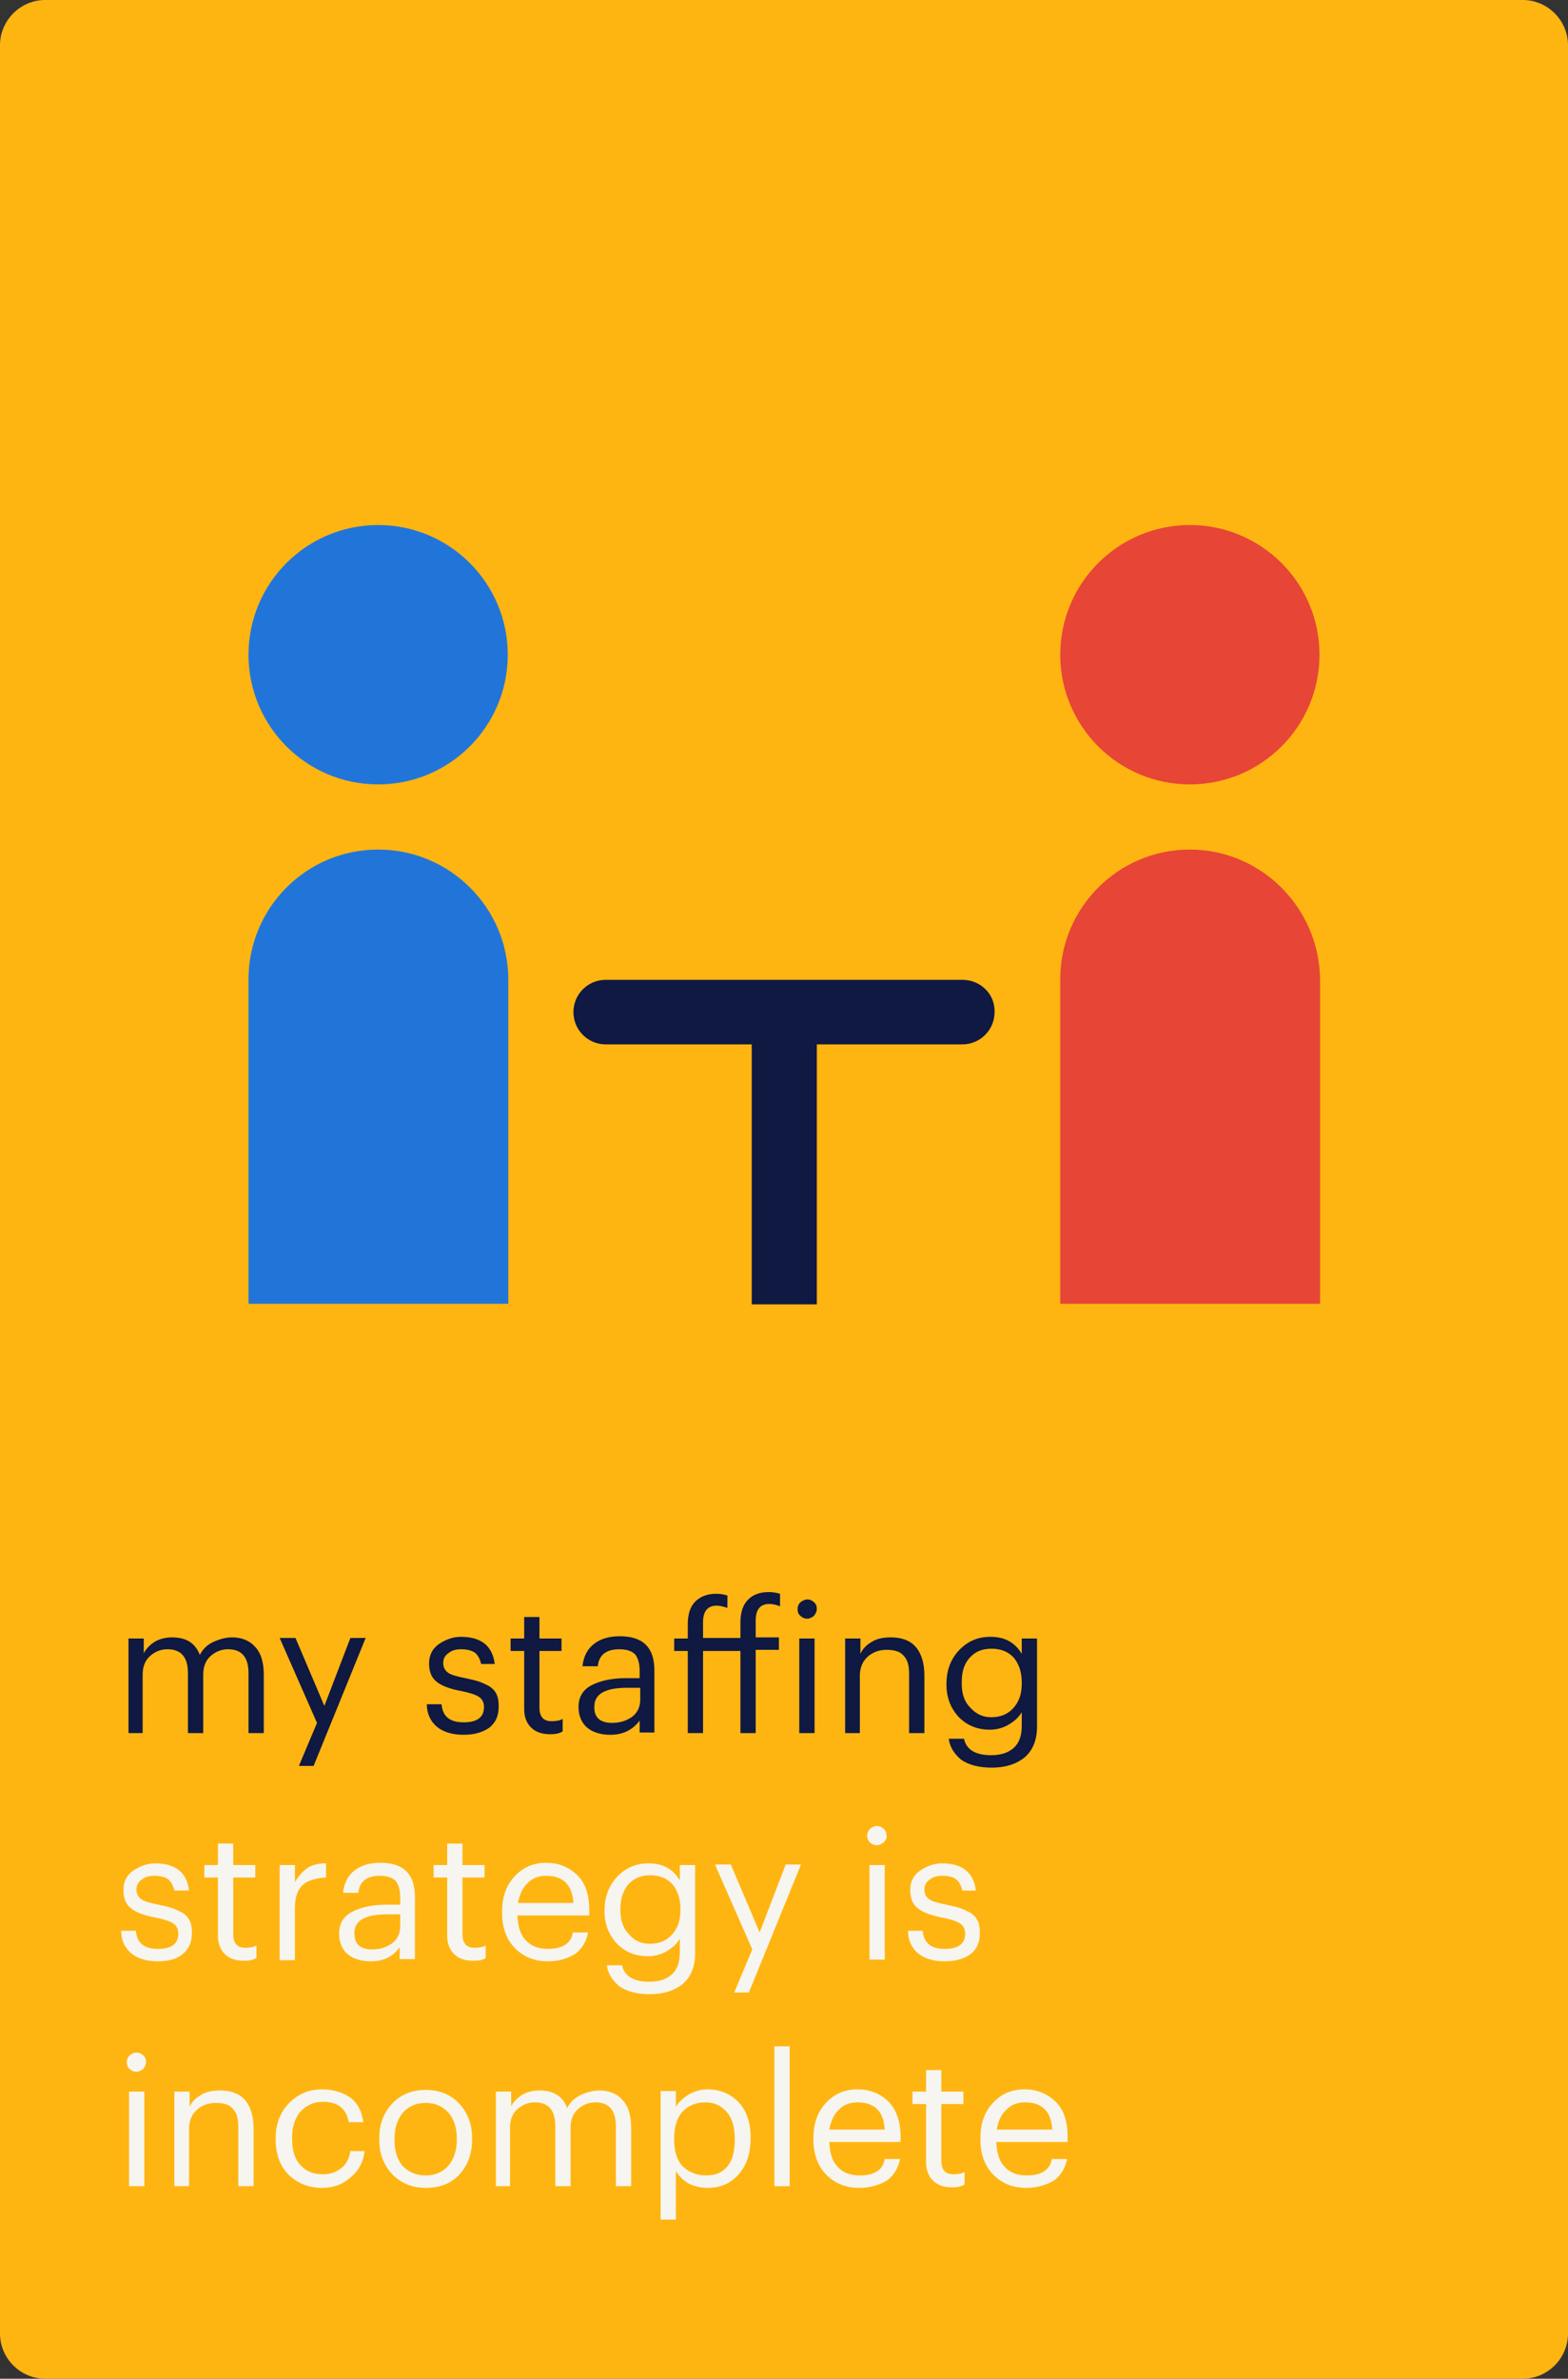 <?xml version="1.0" encoding="utf-8"?>
<!-- Generator: Adobe Illustrator 24.2.1, SVG Export Plug-In . SVG Version: 6.00 Build 0)  -->
<svg version="1.1" id="Layer_1" xmlns="http://www.w3.org/2000/svg" xmlns:xlink="http://www.w3.org/1999/xlink" x="0px" y="0px"
	 viewBox="0 0 277 420" style="enable-background:new 0 0 277 420;" xml:space="preserve">
<rect x="0" y="0" width="277" height="420" fill="#333333" stroke="none"/>
<style type="text/css">
	.st0{fill-rule:evenodd;clip-rule:evenodd;fill:#FFB511;}
	.st1{enable-background:new    ;}
	.st2{fill:#0F1941;}
	.st3{fill:#F7F5F0;}
	.st4{fill:#F7F5EF;}
	.st5{fill:#2175D9;}
	.st6{fill:#E74536;}
</style>
<desc>Created with Sketch.</desc>
<g id="LOB-FAQ-Page-Analysis">
	<g id="RE-desktop" transform="translate(-144, -1027)">
		<g id="Group-6" transform="translate(144, 1027)">
			<path id="Rectangle" class="st0" d="M8,0h261c4.4,0,8,3.6,8,8v404c0,4.4-3.6,8-8,8H8c-4.4,0-8-3.6-8-8V8C0,3.6,3.6,0,8,0z"/>
			<g class="st1">
				<path class="st2" d="M22.7,306v-16.7h2.7v2.6c0.4-0.8,1.1-1.5,1.9-2s1.9-0.8,3.1-0.8c2.5,0,4.1,1,4.9,3.1c0.5-1,1.3-1.8,2.4-2.3
					c1.1-0.5,2.2-0.8,3.3-0.8c1.6,0,3,0.5,4,1.6c1.1,1.1,1.6,2.8,1.6,5V306h-2.7v-10.6c0-2.8-1.2-4.2-3.6-4.2
					c-1.2,0-2.2,0.4-3.1,1.2c-0.9,0.8-1.3,1.9-1.3,3.3V306h-2.7v-10.6c0-2.8-1.2-4.2-3.6-4.2c-1.2,0-2.2,0.4-3.1,1.2
					c-0.9,0.8-1.3,1.9-1.3,3.3V306H22.7z"/>
				<path class="st2" d="M52.8,311.8l3.2-7.6l-6.6-15h2.8l5.1,12l4.6-12h2.7l-9.2,22.6H52.8z"/>
				<path class="st2" d="M81.9,306.3c-2,0-3.6-0.5-4.7-1.4s-1.8-2.3-1.8-4H78c0.2,2.2,1.5,3.2,3.9,3.2c2.4,0,3.6-0.9,3.6-2.7
					c0-0.8-0.3-1.4-0.9-1.8c-0.6-0.4-1.6-0.7-3-1c-2.2-0.4-3.7-1-4.5-1.7c-0.9-0.7-1.3-1.8-1.3-3.2c0-1.5,0.6-2.6,1.7-3.4
					c1.2-0.8,2.5-1.3,3.9-1.3c3.6,0,5.6,1.6,6,4.8H85c-0.2-0.9-0.6-1.6-1.1-2c-0.6-0.4-1.4-0.6-2.4-0.6c-1,0-1.7,0.2-2.3,0.7
					c-0.6,0.4-0.9,1-0.9,1.7c0,0.8,0.3,1.3,0.8,1.7s1.6,0.7,3.1,1c1,0.2,1.8,0.4,2.4,0.6c0.6,0.2,1.2,0.5,1.8,0.8
					c0.6,0.4,1,0.8,1.3,1.4c0.3,0.6,0.4,1.3,0.4,2.2c0,1.6-0.5,2.8-1.6,3.7C85.4,305.8,83.9,306.3,81.9,306.3z"/>
				<path class="st2" d="M97.2,306.2c-1.5,0-2.6-0.4-3.4-1.2s-1.2-1.9-1.2-3.2v-10.3h-2.4v-2.2h2.4v-3.8h2.7v3.8h3.9v2.2h-3.9v10
					c0,1.6,0.7,2.4,2.1,2.4c0.8,0,1.5-0.1,2-0.4v2.2C98.8,306.1,98,306.2,97.2,306.2z"/>
				<path class="st2" d="M107.8,306.3c-1.6,0-3-0.4-4-1.2c-1-0.8-1.6-2.1-1.6-3.7c0-1.8,0.8-3.1,2.4-3.9s3.6-1.2,6-1.2h2.4V295
					c0-1.3-0.3-2.3-0.8-2.9c-0.6-0.6-1.5-0.9-2.8-0.9c-2.3,0-3.6,1-3.8,3h-2.7c0.2-1.8,0.9-3.1,2.1-4s2.7-1.3,4.5-1.3
					c4.1,0,6.1,2,6.1,6v11H113v-2.1C111.7,305.5,110,306.3,107.8,306.3z M108.1,304.2c1.5,0,2.6-0.4,3.6-1.1c0.9-0.7,1.4-1.7,1.4-3
					v-2.1h-2.3c-3.9,0-5.8,1.1-5.8,3.3C104.9,303.2,106,304.2,108.1,304.2z"/>
				<path class="st2" d="M121.5,306v-14.5h-2.4v-2.2h2.4v-2.5c0-1.7,0.4-3.1,1.3-4s2.1-1.4,3.7-1.4c0.7,0,1.3,0.1,2,0.3v2.2
					c-0.6-0.2-1.2-0.4-1.9-0.4c-1.6,0-2.4,1-2.4,2.9v2.8h6.6v-2.7c0-1.7,0.4-3.1,1.3-4c0.8-0.9,2.1-1.4,3.7-1.4c0.7,0,1.3,0.1,2,0.3
					v2.2c-0.6-0.2-1.2-0.4-1.9-0.4c-1.6,0-2.4,1-2.4,2.9v3h4.1v2.2h-4.1V306h-2.7v-14.5h-6.6V306H121.5z"/>
				<path class="st2" d="M143.8,285.3c-0.4,0.3-0.8,0.5-1.2,0.5c-0.5,0-0.9-0.2-1.2-0.5c-0.4-0.3-0.5-0.8-0.5-1.2
					c0-0.5,0.2-0.9,0.5-1.2c0.4-0.3,0.8-0.5,1.2-0.5c0.5,0,0.9,0.2,1.2,0.5c0.4,0.3,0.5,0.8,0.5,1.2
					C144.3,284.5,144.1,284.9,143.8,285.3z M141.2,306v-16.7h2.7V306H141.2z"/>
				<path class="st2" d="M149.3,306v-16.7h2.7v2.7c0.4-0.9,1.1-1.6,2-2.1c0.9-0.6,2.1-0.8,3.4-0.8c1.8,0,3.3,0.5,4.3,1.6
					c1,1.1,1.6,2.8,1.6,5.1V306h-2.7v-10.5c0-1.5-0.3-2.5-1-3.2c-0.6-0.7-1.6-1-3-1c-1.3,0-2.4,0.4-3.3,1.2s-1.4,1.9-1.4,3.4V306
					H149.3z"/>
				<path class="st2" d="M175.2,312.1c-2.3,0-4.1-0.5-5.4-1.4c-1.2-1-2-2.2-2.2-3.7h2.7c0.4,1.9,2,2.9,4.8,2.9c1.7,0,3-0.4,4-1.3
					c0.9-0.8,1.4-2.1,1.4-3.9v-2.4c-0.5,0.9-1.3,1.6-2.3,2.2c-1,0.6-2.2,0.9-3.3,0.9c-2.2,0-4-0.7-5.5-2.2c-1.4-1.5-2.2-3.4-2.2-5.7
					v-0.2c0-2.3,0.7-4.3,2.2-5.9c1.5-1.6,3.3-2.4,5.6-2.4c2.5,0,4.3,1,5.5,3v-2.7h2.7v15.6c0,2.4-0.8,4.2-2.2,5.4
					C179.5,311.5,177.6,312.1,175.2,312.1z M175.1,303.2c1.6,0,2.9-0.5,3.9-1.6s1.5-2.5,1.5-4.3v-0.2c0-1.9-0.5-3.3-1.4-4.4
					c-0.9-1-2.2-1.6-3.9-1.6s-2.9,0.5-3.9,1.6c-1,1.1-1.4,2.5-1.4,4.3v0.3c0,1.8,0.5,3.2,1.5,4.2
					C172.5,302.7,173.7,303.2,175.1,303.2z"/>
			</g>
			<g class="st1">
				<path class="st3" d="M27.9,346.3c-2,0-3.6-0.5-4.7-1.4s-1.8-2.3-1.8-4h2.6c0.2,2.2,1.5,3.2,3.9,3.2c2.4,0,3.6-0.9,3.6-2.7
					c0-0.8-0.3-1.4-0.9-1.8c-0.6-0.4-1.6-0.7-3-1c-2.2-0.4-3.7-1-4.5-1.7c-0.9-0.7-1.3-1.8-1.3-3.2c0-1.5,0.6-2.6,1.7-3.4
					c1.2-0.8,2.5-1.3,3.9-1.3c3.6,0,5.6,1.6,6,4.8h-2.6c-0.2-0.9-0.6-1.6-1.1-2c-0.6-0.4-1.4-0.6-2.4-0.6c-1,0-1.7,0.2-2.3,0.7
					c-0.6,0.4-0.9,1-0.9,1.7c0,0.8,0.3,1.3,0.8,1.7s1.6,0.7,3.1,1c1,0.2,1.8,0.4,2.4,0.6c0.6,0.2,1.2,0.5,1.8,0.8
					c0.6,0.4,1,0.8,1.3,1.4c0.3,0.6,0.4,1.3,0.4,2.2c0,1.6-0.5,2.8-1.6,3.7C31.4,345.8,29.9,346.3,27.9,346.3z"/>
				<path class="st3" d="M43.1,346.2c-1.5,0-2.6-0.4-3.4-1.2s-1.2-1.9-1.2-3.2v-10.3h-2.4v-2.2h2.4v-3.8h2.7v3.8h3.9v2.2h-3.9v10
					c0,1.6,0.7,2.4,2.1,2.4c0.8,0,1.5-0.1,2-0.4v2.2C44.7,346.1,44,346.2,43.1,346.2z"/>
				<path class="st3" d="M49.4,346v-16.7h2.7v3c0.6-1,1.3-1.8,2.1-2.4c0.8-0.6,2-0.9,3.4-0.9v2.5c-1.8,0.1-3.2,0.5-4.1,1.3
					c-0.9,0.8-1.4,2.1-1.4,4.1v9.2H49.4z"/>
				<path class="st3" d="M65.5,346.3c-1.6,0-3-0.4-4-1.2c-1-0.8-1.6-2.1-1.6-3.7c0-1.8,0.8-3.1,2.4-3.9s3.6-1.2,6-1.2h2.4V335
					c0-1.3-0.3-2.3-0.8-2.9c-0.6-0.6-1.5-0.9-2.8-0.9c-2.3,0-3.6,1-3.8,3h-2.7c0.2-1.8,0.9-3.1,2.1-4s2.7-1.3,4.5-1.3
					c4.1,0,6.1,2,6.1,6v11h-2.7v-2.1C69.4,345.5,67.7,346.3,65.5,346.3z M65.7,344.2c1.5,0,2.6-0.4,3.6-1.1c0.9-0.7,1.4-1.7,1.4-3
					v-2.1h-2.3c-3.9,0-5.8,1.1-5.8,3.3C62.6,343.2,63.6,344.2,65.7,344.2z"/>
				<path class="st3" d="M83.6,346.2c-1.5,0-2.6-0.4-3.4-1.2s-1.2-1.9-1.2-3.2v-10.3h-2.4v-2.2h2.4v-3.8h2.7v3.8h3.9v2.2h-3.9v10
					c0,1.6,0.7,2.4,2.1,2.4c0.8,0,1.5-0.1,2-0.4v2.2C85.3,346.1,84.5,346.2,83.6,346.2z"/>
				<path class="st3" d="M96.8,346.3c-2.4,0-4.3-0.8-5.8-2.3c-1.5-1.5-2.3-3.6-2.3-6.2v-0.3c0-2.5,0.7-4.6,2.2-6.2
					c1.5-1.6,3.3-2.4,5.6-2.4c2.1,0,3.9,0.7,5.4,2.1s2.2,3.5,2.2,6.3v0.9H91.4c0.1,1.9,0.5,3.4,1.5,4.4c0.9,1,2.2,1.5,3.9,1.5
					c2.6,0,4.1-1,4.4-2.9h2.7c-0.3,1.6-1.1,2.9-2.3,3.8C100.3,345.8,98.7,346.3,96.8,346.3z M91.5,336h9.8c-0.2-3.2-1.8-4.8-4.8-4.8
					c-1.3,0-2.5,0.4-3.3,1.3C92.3,333.3,91.8,334.5,91.5,336z"/>
				<path class="st3" d="M114.8,352.1c-2.3,0-4.1-0.5-5.4-1.4c-1.2-1-2-2.2-2.2-3.7h2.7c0.4,1.9,2,2.9,4.8,2.9c1.7,0,3-0.4,4-1.3
					c0.9-0.8,1.4-2.1,1.4-3.9v-2.4c-0.5,0.9-1.3,1.6-2.3,2.2s-2.2,0.9-3.3,0.9c-2.2,0-4-0.7-5.5-2.2c-1.4-1.5-2.2-3.4-2.2-5.7v-0.2
					c0-2.3,0.7-4.3,2.2-5.9c1.5-1.6,3.3-2.4,5.6-2.4c2.5,0,4.3,1,5.5,3v-2.7h2.7v15.6c0,2.4-0.8,4.2-2.2,5.4
					C119.1,351.5,117.2,352.1,114.8,352.1z M114.8,343.2c1.6,0,2.9-0.5,3.9-1.6c1-1.1,1.5-2.5,1.5-4.3v-0.2c0-1.9-0.5-3.3-1.4-4.4
					c-0.9-1-2.2-1.6-3.9-1.6c-1.6,0-2.9,0.5-3.9,1.6c-0.9,1.1-1.4,2.5-1.4,4.3v0.3c0,1.8,0.5,3.2,1.5,4.2
					C112.1,342.7,113.3,343.2,114.8,343.2z"/>
				<path class="st3" d="M129.7,351.8l3.2-7.6l-6.6-15h2.8l5.1,12l4.6-12h2.7l-9.2,22.6H129.7z"/>
				<path class="st3" d="M156.1,325.3c-0.4,0.3-0.8,0.5-1.2,0.5c-0.5,0-0.9-0.2-1.2-0.5c-0.4-0.3-0.5-0.8-0.5-1.2
					c0-0.5,0.2-0.9,0.5-1.2c0.4-0.3,0.8-0.5,1.2-0.5c0.5,0,0.9,0.2,1.2,0.5c0.4,0.3,0.5,0.8,0.5,1.2
					C156.7,324.5,156.5,324.9,156.1,325.3z M153.6,346v-16.7h2.7V346H153.6z"/>
				<path class="st3" d="M166.9,346.3c-2,0-3.6-0.5-4.7-1.4s-1.8-2.3-1.8-4h2.6c0.2,2.2,1.5,3.2,3.9,3.2c2.4,0,3.6-0.9,3.6-2.7
					c0-0.8-0.3-1.4-0.9-1.8c-0.6-0.4-1.6-0.7-3-1c-2.2-0.4-3.7-1-4.5-1.7c-0.9-0.7-1.3-1.8-1.3-3.2c0-1.5,0.6-2.6,1.7-3.4
					c1.2-0.8,2.5-1.3,3.9-1.3c3.6,0,5.6,1.6,6,4.8H170c-0.2-0.9-0.6-1.6-1.1-2s-1.4-0.6-2.4-0.6c-1,0-1.7,0.2-2.3,0.7
					c-0.6,0.4-0.9,1-0.9,1.7c0,0.8,0.3,1.3,0.8,1.7c0.5,0.4,1.6,0.7,3.1,1c1,0.2,1.8,0.4,2.4,0.6c0.6,0.2,1.2,0.5,1.8,0.8
					c0.6,0.4,1,0.8,1.3,1.4s0.4,1.3,0.4,2.2c0,1.6-0.5,2.8-1.6,3.7C170.4,345.8,168.9,346.3,166.9,346.3z"/>
			</g>
			<g class="st1">
				<path class="st4" d="M25.3,365.3c-0.4,0.3-0.8,0.5-1.2,0.5c-0.5,0-0.9-0.2-1.2-0.5c-0.4-0.3-0.5-0.8-0.5-1.2
					c0-0.5,0.2-0.9,0.5-1.2c0.4-0.3,0.8-0.5,1.2-0.5c0.5,0,0.9,0.2,1.2,0.5c0.4,0.3,0.5,0.8,0.5,1.2
					C25.8,364.5,25.6,364.9,25.3,365.3z M22.8,386v-16.7h2.7V386H22.8z"/>
				<path class="st4" d="M30.8,386v-16.7h2.7v2.7c0.4-0.9,1.1-1.6,2-2.1c0.9-0.6,2.1-0.8,3.4-0.8c1.8,0,3.3,0.5,4.3,1.6
					c1,1.1,1.6,2.8,1.6,5.1V386h-2.7v-10.5c0-1.5-0.3-2.5-1-3.2c-0.6-0.7-1.6-1-3-1c-1.3,0-2.4,0.4-3.3,1.2
					c-0.9,0.8-1.4,1.9-1.4,3.4V386H30.8z"/>
				<path class="st4" d="M56.9,386.3c-2.4,0-4.3-0.8-5.9-2.3c-1.5-1.5-2.3-3.6-2.3-6.2v-0.3c0-2.5,0.8-4.6,2.4-6.2s3.5-2.4,5.8-2.4
					c1.9,0,3.6,0.5,4.9,1.4c1.3,0.9,2.1,2.4,2.4,4.4h-2.6c-0.4-2.4-1.9-3.6-4.6-3.6c-1.6,0-2.8,0.6-3.9,1.7c-1,1.2-1.5,2.7-1.5,4.6
					v0.3c0,2,0.5,3.6,1.5,4.6c1,1.1,2.3,1.6,4,1.6c1.3,0,2.3-0.4,3.2-1.1c0.9-0.7,1.4-1.7,1.6-3h2.5c-0.2,1.8-0.9,3.3-2.3,4.5
					C60.6,385.7,58.9,386.3,56.9,386.3z"/>
				<path class="st4" d="M75.2,386.3c-2.4,0-4.3-0.8-5.9-2.4c-1.5-1.6-2.3-3.6-2.3-6.1v-0.3c0-2.5,0.8-4.5,2.3-6.1s3.5-2.4,5.9-2.4
					c2.4,0,4.4,0.8,5.9,2.4c1.5,1.6,2.3,3.6,2.3,6.1v0.3c0,2.5-0.8,4.6-2.3,6.2S77.6,386.3,75.2,386.3z M75.2,384.1
					c1.7,0,3-0.6,4-1.7c1-1.2,1.5-2.7,1.5-4.6v-0.2c0-1.9-0.5-3.5-1.5-4.6s-2.3-1.7-4-1.7c-1.7,0-3,0.6-4,1.7
					c-1,1.2-1.5,2.7-1.5,4.6v0.3c0,1.9,0.5,3.5,1.5,4.6C72.2,383.5,73.5,384.1,75.2,384.1z"/>
				<path class="st4" d="M87.6,386v-16.7h2.7v2.6c0.4-0.8,1.1-1.5,1.9-2s1.9-0.8,3.1-0.8c2.5,0,4.1,1,4.9,3.1c0.5-1,1.3-1.8,2.4-2.3
					c1.1-0.5,2.2-0.8,3.3-0.8c1.6,0,3,0.5,4,1.6c1.1,1.1,1.6,2.8,1.6,5V386h-2.7v-10.6c0-2.8-1.2-4.2-3.6-4.2
					c-1.2,0-2.2,0.4-3.1,1.2c-0.9,0.8-1.3,1.9-1.3,3.3V386h-2.7v-10.6c0-2.8-1.2-4.2-3.6-4.2c-1.2,0-2.2,0.4-3.1,1.2
					c-0.9,0.8-1.3,1.9-1.3,3.3V386H87.6z"/>
				<path class="st4" d="M116.7,391.8v-22.6h2.7v2.8c0.5-0.9,1.3-1.6,2.3-2.2c1-0.6,2.2-0.9,3.3-0.9c2.2,0,4.1,0.8,5.5,2.3
					c1.4,1.5,2.1,3.6,2.1,6.1v0.3c0,2.6-0.7,4.7-2.1,6.3c-1.4,1.6-3.2,2.4-5.5,2.4c-1.3,0-2.4-0.3-3.4-0.8c-1-0.6-1.7-1.3-2.2-2.2
					v8.6H116.7z M124.7,384.1c1.7,0,2.9-0.5,3.8-1.6c0.9-1.1,1.3-2.6,1.3-4.7v-0.3c0-2-0.5-3.6-1.5-4.7c-1-1.1-2.2-1.6-3.7-1.6
					c-1.6,0-2.9,0.5-4,1.6c-1,1.1-1.5,2.7-1.5,4.7v0.3c0,2.1,0.5,3.6,1.5,4.7C121.7,383.5,123,384.1,124.7,384.1z"/>
				<path class="st4" d="M136.8,386v-24.7h2.7V386H136.8z"/>
				<path class="st4" d="M151.8,386.3c-2.4,0-4.3-0.8-5.8-2.3c-1.5-1.5-2.3-3.6-2.3-6.2v-0.3c0-2.5,0.7-4.6,2.2-6.2
					c1.5-1.6,3.3-2.4,5.6-2.4c2.1,0,3.9,0.7,5.4,2.1c1.4,1.4,2.2,3.5,2.2,6.3v0.9h-12.6c0.1,1.9,0.5,3.4,1.5,4.4
					c0.9,1,2.2,1.5,3.9,1.5c2.6,0,4.1-1,4.4-2.9h2.7c-0.3,1.6-1.1,2.9-2.3,3.8C155.3,385.8,153.7,386.3,151.8,386.3z M146.5,376h9.8
					c-0.2-3.2-1.8-4.8-4.8-4.8c-1.3,0-2.5,0.4-3.3,1.3C147.3,373.3,146.8,374.5,146.5,376z"/>
				<path class="st4" d="M168.2,386.2c-1.5,0-2.6-0.4-3.4-1.2s-1.2-1.9-1.2-3.2v-10.3h-2.4v-2.2h2.4v-3.8h2.7v3.8h3.9v2.2h-3.9v10
					c0,1.6,0.7,2.4,2.1,2.4c0.8,0,1.5-0.1,2-0.4v2.2C169.8,386.1,169,386.2,168.2,386.2z"/>
				<path class="st4" d="M181.3,386.3c-2.4,0-4.3-0.8-5.8-2.3c-1.5-1.5-2.3-3.6-2.3-6.2v-0.3c0-2.5,0.7-4.6,2.2-6.2
					c1.5-1.6,3.3-2.4,5.6-2.4c2.1,0,3.9,0.7,5.4,2.1s2.2,3.5,2.2,6.3v0.9H176c0.1,1.9,0.5,3.4,1.5,4.4c0.9,1,2.2,1.5,3.9,1.5
					c2.6,0,4.1-1,4.4-2.9h2.7c-0.3,1.6-1.1,2.9-2.3,3.8C184.8,385.8,183.2,386.3,181.3,386.3z M176.1,376h9.8
					c-0.2-3.2-1.8-4.8-4.8-4.8c-1.3,0-2.5,0.4-3.3,1.3C176.9,373.3,176.3,374.5,176.1,376z"/>
			</g>
		</g>
	</g>
</g>
<g>
	<circle class="st5" cx="66.8" cy="115.6" r="22.9"/>
	<circle class="st6" cx="210.2" cy="115.6" r="22.9"/>
	<path class="st5" d="M66.8,150c-12.7,0-22.9,10.3-22.9,22.9v57.3h45.9V173C89.8,160.3,79.5,150,66.8,150z"/>
	<path class="st6" d="M210.2,150c-12.7,0-22.9,10.3-22.9,22.9v57.3h45.9V173C233.1,160.3,222.8,150,210.2,150z"/>
	<path class="st2" d="M170,173h-25.8h-11.5H107c-3.2,0-5.7,2.6-5.7,5.7l0,0c0,3.2,2.6,5.7,5.7,5.7h25.8v45.9h11.5v-45.9H170
		c3.2,0,5.7-2.6,5.7-5.7l0,0C175.8,175.5,173.2,173,170,173z"/>
</g>
</svg>
